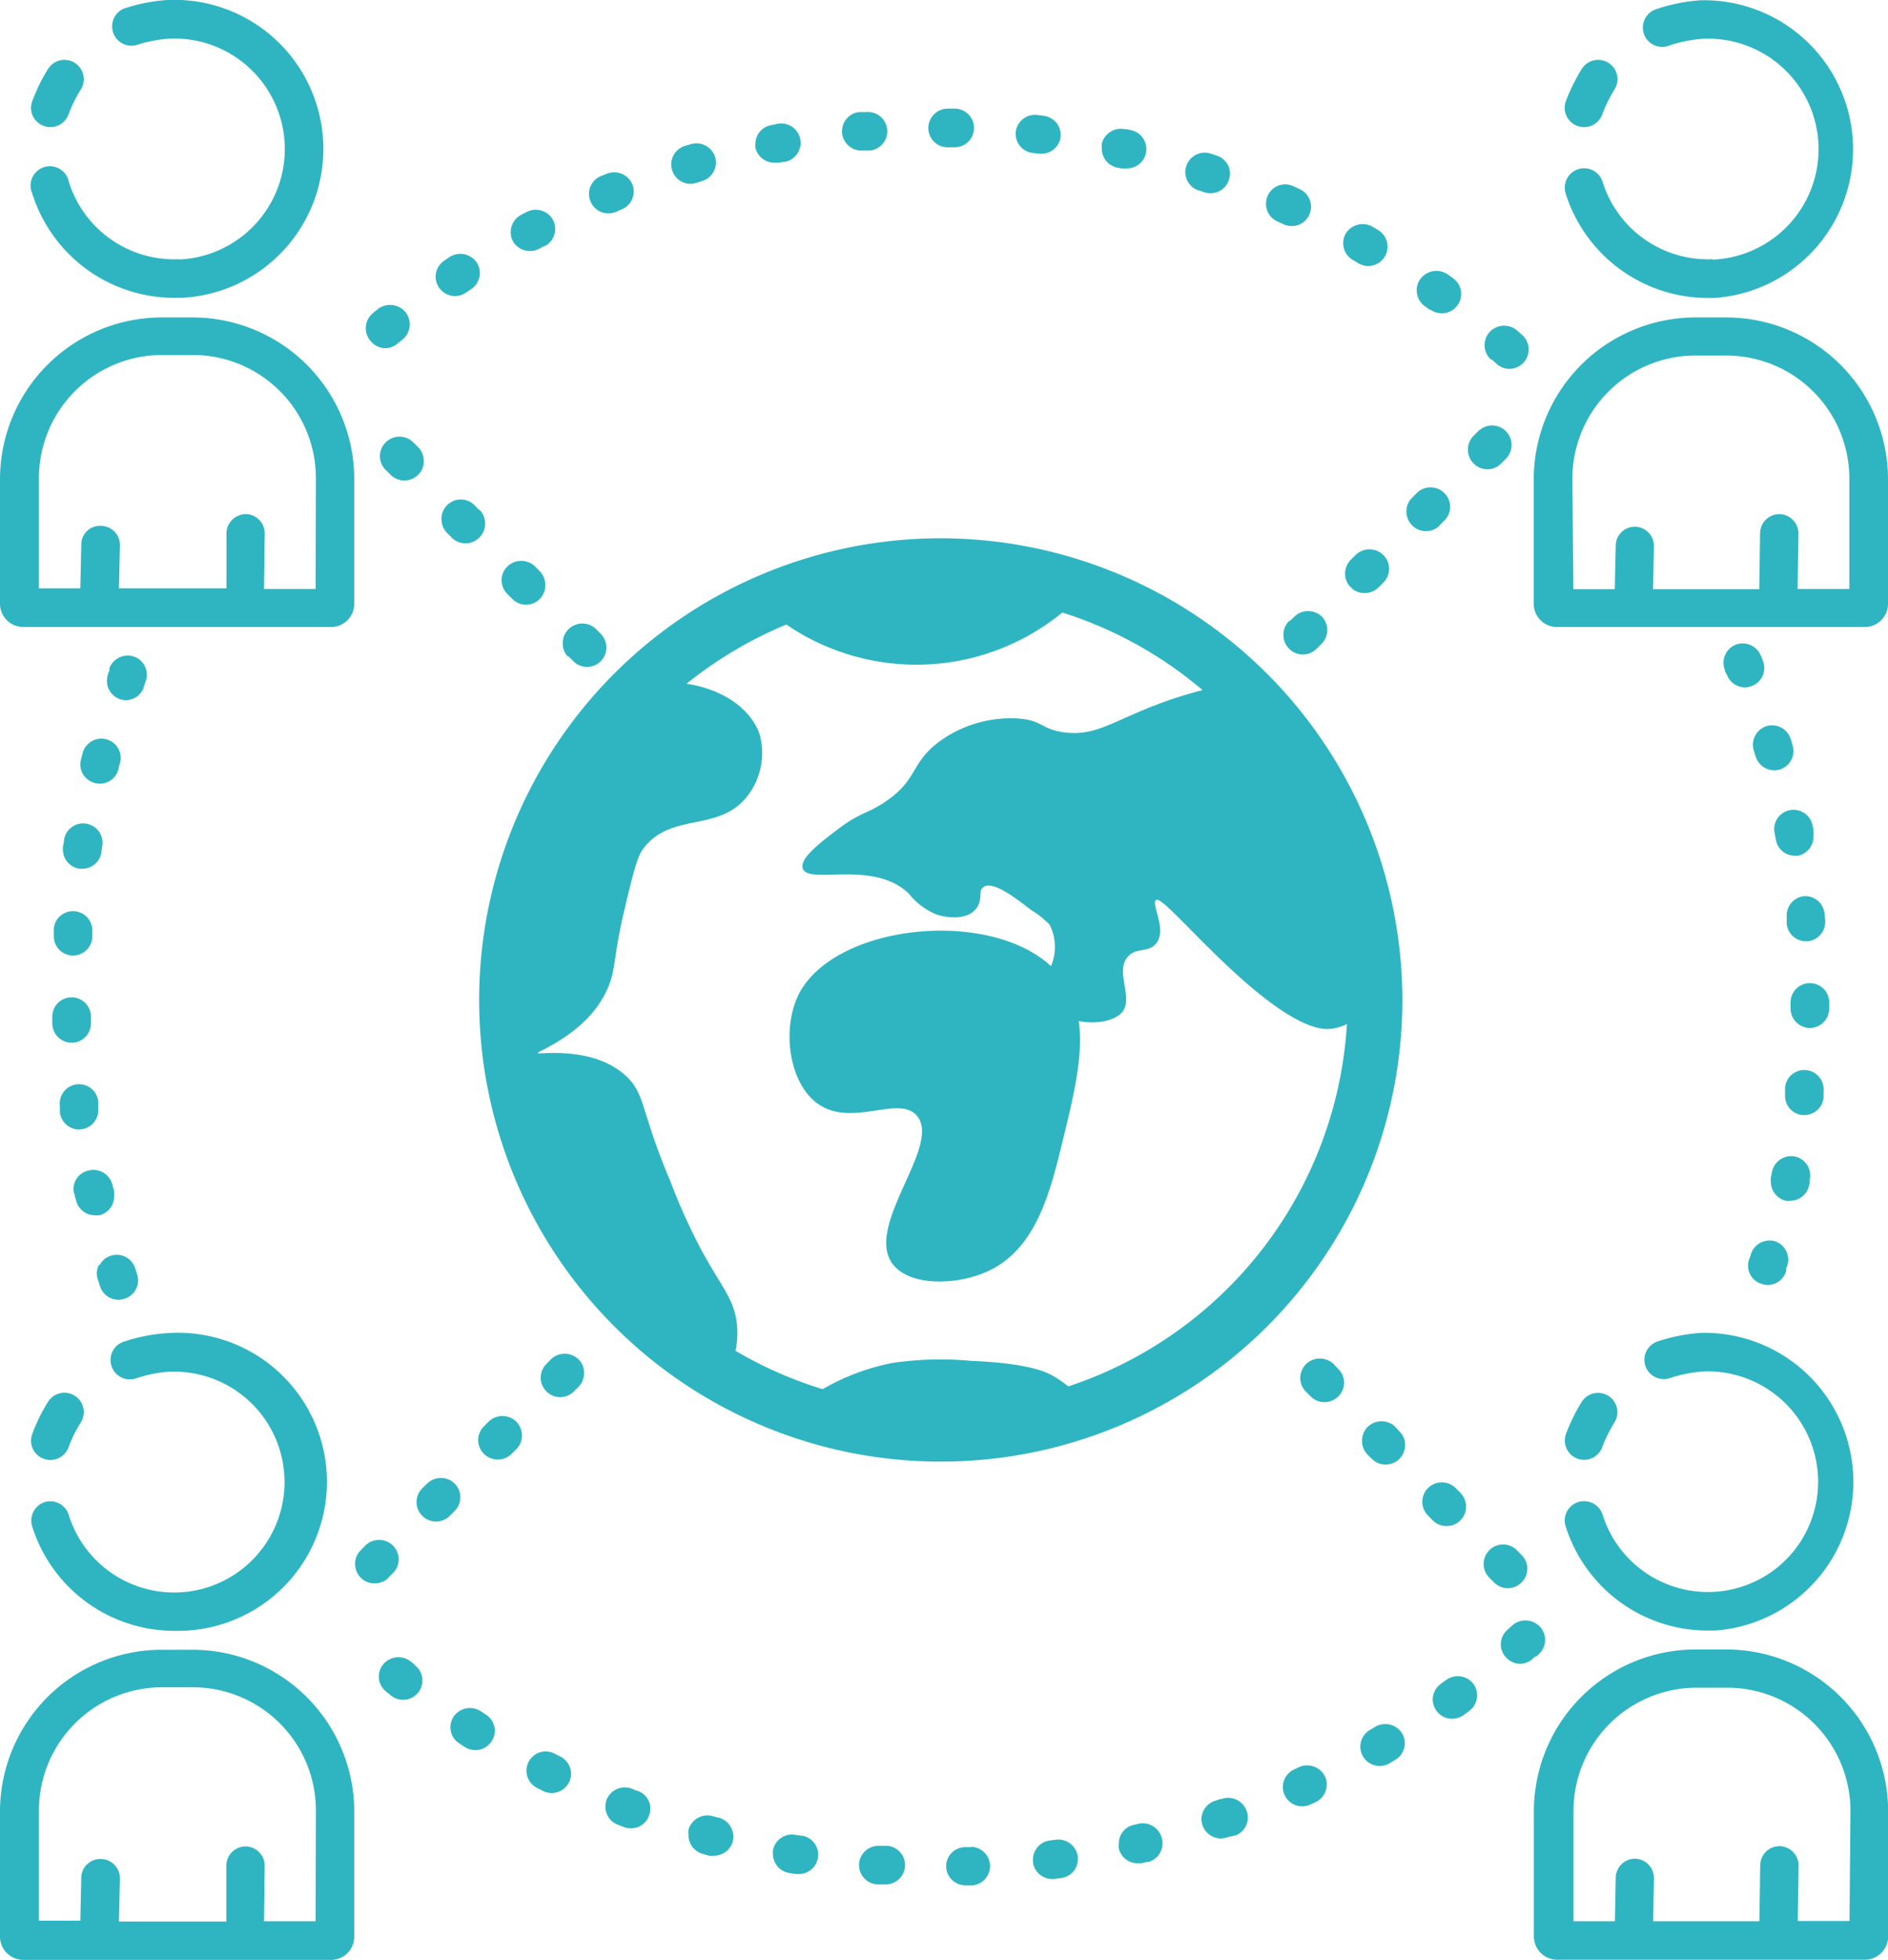 <svg id="Layer_1" data-name="Layer 1" xmlns="http://www.w3.org/2000/svg" viewBox="0 0 136.81 142.01"><defs><style>.cls-1{fill:none;}.cls-2{fill:#2fb5c1;}</style></defs><title>networking</title><path class="cls-1" d="M103.09,78.55c-.58.09-2.36.22-6.91-3.91-3.18-2.89-5.37-5.74-5.86-5.41s.83,2.12,0,3.16c-.54.67-1.33.26-2,.9-1,1.06.4,3-.45,4.06-.54.69-1.91.9-3.15.65.35,2.47-.37,5.41-1.15,8.62-.91,3.74-1.92,7.91-5.47,9.52-2.27,1-5.73,1.09-6.91-.6-2-2.8,3.63-8.54,1.8-10.68-1.33-1.55-4.74.92-7.22-.9-2.09-1.54-2.58-5.47-1.32-7.94,2.59-5,13.65-6.26,18.26-2a3.59,3.59,0,0,0-.1-3,6.64,6.64,0,0,0-1.35-1.2c-1-.78-2.75-2.17-3.46-1.65-.42.3,0,1-.6,1.65s-2,.61-2.86.3a5.07,5.07,0,0,1-1.95-1.5c-2.59-2.47-7.26-.59-7.67-1.81C64.5,66,66.27,64.74,67.32,64c1.6-1.18,2.15-1.07,3.45-2,2.36-1.6,1.77-2.77,3.91-4.36A8.81,8.81,0,0,1,80.4,56c1.74.18,1.66.84,3.3,1,2.39.32,3.66-.93,7.37-2.25.68-.24,1.59-.53,2.66-.81a29.35,29.35,0,0,0-10.19-5.61,16.7,16.7,0,0,1-20,.87,29.57,29.57,0,0,0-7.23,4.29c2.67.4,4.68,1.83,5.26,3.66a5.09,5.09,0,0,1-.9,4.51c-2.07,2.63-5.46,1.11-7.51,3.76-.46.59-.76,1.84-1.36,4.36-.85,3.58-.61,4.31-1.2,5.71s-1.86,3.17-5.07,4.71v.09C49.21,80.09,51,81.08,52,82c1.4,1.33,1,2.45,3.16,7.66a43.65,43.65,0,0,0,2.26,5c1.43,2.63,2.34,3.49,2.55,5.27a6.39,6.39,0,0,1-.09,2,29.23,29.23,0,0,0,6.31,2.78,16.32,16.32,0,0,1,5.06-1.9,23.94,23.94,0,0,1,5.71-.15c4.15.17,5.42.81,5.86,1.05a8.87,8.87,0,0,1,1.17.8,29.5,29.5,0,0,0,20.18-26.23A3.87,3.87,0,0,1,103.09,78.55Z" transform="translate(-6.59 -4)"/><path class="cls-1" d="M20.55,29.76H18.31a8.93,8.93,0,0,0-8.92,8.91v8h3l.07-3.17a1.35,1.35,0,0,1,1.43-1.36,1.39,1.39,0,0,1,1.37,1.43l-.07,3.1h7.71l0-4.06a1.42,1.42,0,0,1,1.42-1.38,1.39,1.39,0,0,1,1.38,1.42l-.05,4h3.74v-8A8.92,8.92,0,0,0,20.55,29.76Z" transform="translate(-6.59 -4)"/><path class="cls-1" d="M20.55,126.33H18.31a8.93,8.93,0,0,0-8.92,8.91v8h3l.07-3.16a1.38,1.38,0,0,1,1.43-1.37,1.4,1.4,0,0,1,1.37,1.43l-.07,3.1h7.71l0-4.06a1.4,1.4,0,0,1,1.4-1.38h0a1.4,1.4,0,0,1,1.38,1.42l-.05,4h3.74v-8A8.92,8.92,0,0,0,20.55,126.33Z" transform="translate(-6.59 -4)"/><path class="cls-1" d="M131.69,126.31h-2.24a8.93,8.93,0,0,0-8.91,8.92v8h3l.06-3.16a1.4,1.4,0,0,1,1.4-1.37h0a1.4,1.4,0,0,1,1.37,1.43l-.06,3.1h7.7l.06-4.06a1.4,1.4,0,0,1,1.4-1.38h0a1.4,1.4,0,0,1,1.38,1.42l-.06,4h3.75v-8A8.93,8.93,0,0,0,131.69,126.31Z" transform="translate(-6.59 -4)"/><path class="cls-1" d="M123.62,43.46A1.39,1.39,0,0,1,125,42.1h0a1.4,1.4,0,0,1,1.37,1.43l-.07,3.1h7.7l.06-4.06a1.4,1.4,0,0,1,1.4-1.38h0a1.4,1.4,0,0,1,1.38,1.42l-.06,4h3.75v-8a8.92,8.92,0,0,0-8.91-8.91h-2.25a8.92,8.92,0,0,0-8.91,8.91v8h3Z" transform="translate(-6.59 -4)"/><path class="cls-2" d="M19.58,22.78a8,8,0,0,1-8-5.6A1.4,1.4,0,1,0,8.92,18a10.8,10.8,0,0,0,10.3,7.58h.49A10.8,10.8,0,1,0,18.73,4a12.33,12.33,0,0,0-3.18.63,1.4,1.4,0,0,0,.94,2.63,9.9,9.9,0,0,1,2.37-.46,8,8,0,1,1,.72,16Z" transform="translate(-6.59 -4)"/><path class="cls-2" d="M9.75,13.12a1.37,1.37,0,0,0,.49.09,1.41,1.41,0,0,0,1.31-.91c.11-.29.24-.6.4-.93a10.12,10.12,0,0,1,.5-.89A1.4,1.4,0,1,0,10.07,9a12.71,12.71,0,0,0-.63,1.13c-.2.42-.37.82-.51,1.19A1.39,1.39,0,0,0,9.75,13.12Z" transform="translate(-6.59 -4)"/><path class="cls-2" d="M20.55,27H18.31A11.73,11.73,0,0,0,6.59,38.67v9.08a1.69,1.69,0,0,0,1.69,1.68h22.3a1.68,1.68,0,0,0,1.68-1.68V38.67A11.72,11.72,0,0,0,20.55,27Zm8.91,19.67H25.72l.05-4a1.39,1.39,0,0,0-1.38-1.42A1.42,1.42,0,0,0,23,42.57l0,4.06H15.21l.07-3.1a1.39,1.39,0,0,0-1.37-1.43,1.35,1.35,0,0,0-1.43,1.36l-.07,3.17h-3v-8a8.93,8.93,0,0,1,8.92-8.91h2.24a8.92,8.92,0,0,1,8.91,8.91Z" transform="translate(-6.59 -4)"/><path class="cls-2" d="M130.72,22.78a8,8,0,0,1-8-5.6,1.4,1.4,0,0,0-2.68.83,10.81,10.81,0,0,0,10.31,7.58h.49a10.8,10.8,0,0,0-1-21.57,12.21,12.21,0,0,0-3.18.63,1.4,1.4,0,1,0,.94,2.63A9.9,9.9,0,0,1,130,6.81a8,8,0,0,1,.72,16Z" transform="translate(-6.59 -4)"/><path class="cls-2" d="M120.88,13.12a1.43,1.43,0,0,0,.5.09,1.4,1.4,0,0,0,1.31-.91,8.68,8.68,0,0,1,.4-.93c.16-.33.33-.62.49-.89a1.39,1.39,0,0,0-.44-1.93,1.41,1.41,0,0,0-1.93.44q-.31.51-.63,1.14a12.73,12.73,0,0,0-.52,1.19A1.4,1.4,0,0,0,120.88,13.12Z" transform="translate(-6.59 -4)"/><path class="cls-2" d="M119.41,49.43h22.31a1.68,1.68,0,0,0,1.68-1.68V38.67A11.73,11.73,0,0,0,131.69,27h-2.25a11.73,11.73,0,0,0-11.71,11.71v9.08A1.68,1.68,0,0,0,119.41,49.43Zm1.12-10.76a8.92,8.92,0,0,1,8.91-8.91h2.25a8.92,8.92,0,0,1,8.91,8.91v8h-3.75l.06-4a1.4,1.4,0,0,0-1.38-1.42h0a1.4,1.4,0,0,0-1.4,1.38l-.06,4.06h-7.7l.07-3.1a1.4,1.4,0,0,0-1.37-1.43h0a1.39,1.39,0,0,0-1.4,1.36l-.07,3.17h-3Z" transform="translate(-6.59 -4)"/><path class="cls-2" d="M130.36,122.14h.5a10.8,10.8,0,0,0-1-21.57,12.57,12.57,0,0,0-3.18.63,1.4,1.4,0,1,0,.94,2.64,9.93,9.93,0,0,1,2.36-.47,8,8,0,0,1,6.27,13.38,8,8,0,0,1-13.53-3,1.41,1.41,0,0,0-1.76-.92,1.39,1.39,0,0,0-.92,1.75A10.79,10.79,0,0,0,130.36,122.14Z" transform="translate(-6.59 -4)"/><path class="cls-2" d="M121.38,109.77a1.4,1.4,0,0,0,1.31-.91,9,9,0,0,1,.41-.94,9.92,9.92,0,0,1,.49-.88,1.4,1.4,0,0,0-2.37-1.49,11.69,11.69,0,0,0-.63,1.13c-.21.43-.38.83-.52,1.2a1.4,1.4,0,0,0,1.31,1.89Z" transform="translate(-6.59 -4)"/><path class="cls-2" d="M131.69,123.51h-2.24a11.73,11.73,0,0,0-11.71,11.72v9.07a1.69,1.69,0,0,0,1.68,1.69h22.3a1.69,1.69,0,0,0,1.69-1.69v-9.07A11.74,11.74,0,0,0,131.69,123.51Zm8.92,19.67h-3.75l.06-4a1.4,1.4,0,0,0-1.38-1.42h0a1.4,1.4,0,0,0-1.4,1.38l-.06,4.06h-7.7l.06-3.1a1.4,1.4,0,0,0-1.37-1.43h0a1.4,1.4,0,0,0-1.4,1.37l-.06,3.16h-3v-8a8.93,8.93,0,0,1,8.91-8.92h2.24a8.93,8.93,0,0,1,8.92,8.92Z" transform="translate(-6.59 -4)"/><path class="cls-2" d="M9.84,112.83a1.41,1.41,0,0,0-.92,1.76,10.8,10.8,0,0,0,10.3,7.57h.49a10.8,10.8,0,1,0-1-21.57,12.33,12.33,0,0,0-3.18.63,1.4,1.4,0,0,0,.94,2.64,9.16,9.16,0,0,1,2.37-.47,8,8,0,1,1-7.27,10.37A1.4,1.4,0,0,0,9.84,112.83Z" transform="translate(-6.59 -4)"/><path class="cls-2" d="M10.07,105.57a12.71,12.71,0,0,0-.63,1.13,12.5,12.5,0,0,0-.51,1.19,1.39,1.39,0,0,0,.82,1.8,1.37,1.37,0,0,0,.49.09,1.4,1.4,0,0,0,1.31-.9,10.15,10.15,0,0,1,.4-.94c.17-.33.34-.63.5-.89a1.4,1.4,0,0,0-2.38-1.48Z" transform="translate(-6.59 -4)"/><path class="cls-2" d="M20.55,123.53H18.31A11.73,11.73,0,0,0,6.59,135.24v9.08A1.69,1.69,0,0,0,8.28,146h22.3a1.68,1.68,0,0,0,1.68-1.68v-9.08A11.73,11.73,0,0,0,20.55,123.53Zm8.91,19.67H25.72l.05-4a1.4,1.4,0,0,0-1.38-1.42h0a1.4,1.4,0,0,0-1.4,1.38l0,4.06H15.21l.07-3.1a1.4,1.4,0,0,0-1.37-1.43A1.38,1.38,0,0,0,12.48,140l-.07,3.16h-3v-8a8.93,8.93,0,0,1,8.92-8.91h2.24a8.92,8.92,0,0,1,8.91,8.91Z" transform="translate(-6.59 -4)"/><path class="cls-2" d="M114.7,30.05l.35.32a1.41,1.41,0,0,0,.94.36,1.43,1.43,0,0,0,1-.46,1.4,1.4,0,0,0-.1-2h0l-.09-.08-.27-.24a1.44,1.44,0,0,0-2,.11,1.41,1.41,0,0,0,.11,2A0,0,0,0,0,114.7,30.05Z" transform="translate(-6.59 -4)"/><path class="cls-2" d="M104.66,22.86a0,0,0,0,0,0,0l0,0,.29.17.08.05a1.45,1.45,0,0,0,.71.19,1.4,1.4,0,0,0,.7-2.61l-.42-.25a1.45,1.45,0,0,0-1.92.52,1.41,1.41,0,0,0,.51,1.9Z" transform="translate(-6.59 -4)"/><path class="cls-2" d="M75.26,14.67h.51a1.4,1.4,0,0,0,0-2.8h-.51a1.41,1.41,0,0,0-1.4,1.38v0A1.39,1.39,0,0,0,75.26,14.67Z" transform="translate(-6.59 -4)"/><path class="cls-2" d="M69,14.91h.13l.47,0a1.4,1.4,0,0,0,1.28-1.51,1.4,1.4,0,0,0-1.51-1.28h-.11l-.31,0h-.09a1.38,1.38,0,0,0-1.25,1.38.65.65,0,0,0,0,.14A1.41,1.41,0,0,0,69,14.91Z" transform="translate(-6.59 -4)"/><path class="cls-2" d="M81.41,15.08l.47.06h.18a1.41,1.41,0,0,0,1.39-1.22,1.45,1.45,0,0,0-.29-1,1.43,1.43,0,0,0-.93-.53l-.49-.06a1.41,1.41,0,0,0-1.55,1.23.91.91,0,0,0,0,.17A1.39,1.39,0,0,0,81.41,15.08Z" transform="translate(-6.59 -4)"/><path class="cls-2" d="M62.72,15.79l.27,0,.36-.06.11,0a1.4,1.4,0,0,0-.52-2.76l-.48.1a1.38,1.38,0,0,0-1.13,1.36.9.9,0,0,0,0,.28A1.41,1.41,0,0,0,62.72,15.79Z" transform="translate(-6.59 -4)"/><path class="cls-2" d="M87.49,16.13l.33.07.13,0a1.17,1.17,0,0,0,.32,0,1.4,1.4,0,0,0,.32-2.76l-.34-.08-.15,0a1.42,1.42,0,0,0-1.67,1.06,1.82,1.82,0,0,0,0,.32A1.4,1.4,0,0,0,87.49,16.13Z" transform="translate(-6.59 -4)"/><path class="cls-2" d="M50.66,19.46a1.4,1.4,0,0,0,.54-.1l.44-.19a1.4,1.4,0,0,0,.77-1.82,1.43,1.43,0,0,0-1.83-.77,0,0,0,0,0,0,0l-.25.1-.2.08a1.39,1.39,0,0,0-.75,1.83A1.39,1.39,0,0,0,50.66,19.46Z" transform="translate(-6.59 -4)"/><path class="cls-2" d="M56.6,17.32a1.4,1.4,0,0,0,.41-.06l.45-.14a1.4,1.4,0,0,0,.95-1.74,1.42,1.42,0,0,0-1.74-.94l-.44.13h0a1.4,1.4,0,0,0-1,1.33,1.52,1.52,0,0,0,.06.42A1.4,1.4,0,0,0,56.6,17.32Z" transform="translate(-6.59 -4)"/><path class="cls-2" d="M39.56,25.45a1.36,1.36,0,0,0,.78-.24l.23-.15.16-.11a1.4,1.4,0,0,0,.4-1.94,1.44,1.44,0,0,0-1.94-.4l-.33.22-.08.06a1.38,1.38,0,0,0-.62,1.16,1.36,1.36,0,0,0,.24.78A1.38,1.38,0,0,0,39.56,25.45Z" transform="translate(-6.59 -4)"/><path class="cls-2" d="M34.5,29.23a1.4,1.4,0,0,0,.89-.33l.28-.23.09-.07a1.42,1.42,0,0,0,.2-2,1.46,1.46,0,0,0-2-.2l0,0-.35.29a1.41,1.41,0,0,0-.18,2A1.41,1.41,0,0,0,34.5,29.23Z" transform="translate(-6.59 -4)"/><path class="cls-2" d="M99.17,20.05l.43.2a1.49,1.49,0,0,0,.59.13,1.4,1.4,0,0,0,.59-2.67l-.15-.07-.3-.14a1.39,1.39,0,0,0-2,1.28A1.38,1.38,0,0,0,99.17,20.05Z" transform="translate(-6.59 -4)"/><path class="cls-2" d="M45,22.19a1.38,1.38,0,0,0,.66-.17l.36-.19.06,0a1.42,1.42,0,0,0,.58-1.9,1.43,1.43,0,0,0-1.89-.58l-.16.08-.28.15a1.41,1.41,0,0,0-.73,1.23,1.3,1.3,0,0,0,.16.67A1.42,1.42,0,0,0,45,22.19Z" transform="translate(-6.59 -4)"/><path class="cls-2" d="M93.41,17.79h0l.06,0,.38.14a1.47,1.47,0,0,0,.46.07,1.39,1.39,0,0,0,1.32-.94A1.37,1.37,0,0,0,95.59,16a1.42,1.42,0,0,0-.79-.71h0l-.28-.1-.19-.06a1.41,1.41,0,0,0-1.77.88,1.33,1.33,0,0,0-.08.45A1.41,1.41,0,0,0,93.41,17.79Z" transform="translate(-6.59 -4)"/><path class="cls-2" d="M109.87,26.21l.32.23.06,0a1.43,1.43,0,0,0,.82.26,1.4,1.4,0,0,0,.84-2.52h0l-.4-.29a1.45,1.45,0,0,0-2,.33,1.34,1.34,0,0,0-.26.8A1.42,1.42,0,0,0,109.87,26.21Z" transform="translate(-6.59 -4)"/><path class="cls-2" d="M47.16,131.25l-.42-.21h0a1.39,1.39,0,0,0-2,1.25,1.4,1.4,0,0,0,.76,1.25l.24.12.2.1a1.4,1.4,0,0,0,1.88-.62,1.37,1.37,0,0,0,.08-1.07A1.43,1.43,0,0,0,47.16,131.25Z" transform="translate(-6.59 -4)"/><path class="cls-2" d="M95.09,134.35l-.08,0-.36.12a1.42,1.42,0,0,0-1,1.34,1.78,1.78,0,0,0,.08.45,1.41,1.41,0,0,0,1.32.94,1.39,1.39,0,0,0,.46-.08L96,137l.08,0a1.39,1.39,0,0,0,.85-1.78A1.42,1.42,0,0,0,95.09,134.35Z" transform="translate(-6.59 -4)"/><path class="cls-2" d="M111.42,125.69l-.29.21L111,126a1.4,1.4,0,0,0-.59,1.14,1.43,1.43,0,0,0,.27.81,1.38,1.38,0,0,0,1.13.58,1.46,1.46,0,0,0,.83-.26l.39-.29a1.41,1.41,0,0,0,.31-2A1.44,1.44,0,0,0,111.42,125.69Z" transform="translate(-6.59 -4)"/><path class="cls-2" d="M106.26,129.1h0a1.18,1.18,0,0,1-.19.11l-.21.13a1.4,1.4,0,0,0,.71,2.61,1.48,1.48,0,0,0,.71-.19l.42-.26a1.39,1.39,0,0,0,.49-1.91A1.44,1.44,0,0,0,106.26,129.1Z" transform="translate(-6.59 -4)"/><path class="cls-2" d="M100.8,132l-.43.2a1.4,1.4,0,0,0,1.16,2.55h0l0,0,.2-.09.2-.09a1.42,1.42,0,0,0,.67-1.87A1.45,1.45,0,0,0,100.8,132Z" transform="translate(-6.59 -4)"/><path class="cls-2" d="M36.64,124.61l-.3-.24a1.44,1.44,0,0,0-2,.24,1.4,1.4,0,0,0-.3.86,1.39,1.39,0,0,0,.54,1.1l.37.3h0a1.4,1.4,0,0,0,2.24-1.28,1.35,1.35,0,0,0-.53-.93Z" transform="translate(-6.59 -4)"/><path class="cls-2" d="M70.81,137.74l-.47,0a1.41,1.41,0,0,0-1.5,1.29v.11a1.4,1.4,0,0,0,1.3,1.39l.49,0h.1a1.4,1.4,0,0,0,.08-2.8Z" transform="translate(-6.59 -4)"/><path class="cls-2" d="M58.66,135.69H58.6l-.39-.11a1.42,1.42,0,0,0-1.73,1,1.24,1.24,0,0,0,0,.38,1.4,1.4,0,0,0,1,1.35l.48.14a1.55,1.55,0,0,0,.37,0,1.4,1.4,0,0,0,1.35-1,1.43,1.43,0,0,0-.13-1.07A1.41,1.41,0,0,0,58.66,135.69Z" transform="translate(-6.59 -4)"/><path class="cls-2" d="M77,137.83h-.49a1.39,1.39,0,0,0-1.36,1.41v0a1.4,1.4,0,0,0,1.4,1.36h.53a1.4,1.4,0,0,0-.08-2.79Z" transform="translate(-6.59 -4)"/><path class="cls-2" d="M64.69,137l-.09,0-.38-.06a1.4,1.4,0,0,0-1.62,1.13,1.1,1.1,0,0,0,0,.25,1.4,1.4,0,0,0,1.15,1.38l.49.08.24,0a1.4,1.4,0,0,0,1.14-2.21A1.37,1.37,0,0,0,64.69,137Z" transform="translate(-6.59 -4)"/><path class="cls-2" d="M41.79,128.22h0l-.4-.26a1.44,1.44,0,0,0-1.94.43,1.43,1.43,0,0,0-.22.75,1.38,1.38,0,0,0,.65,1.18l.41.27a1.42,1.42,0,0,0,.75.21,1.38,1.38,0,0,0,1.18-.65,1.38,1.38,0,0,0-.42-1.92Z" transform="translate(-6.59 -4)"/><path class="cls-2" d="M52.8,133.76h0l-.15-.05-.28-.12a1.44,1.44,0,0,0-1.82.79,1.54,1.54,0,0,0-.09.52,1.39,1.39,0,0,0,.88,1.3l.23.09.23.09a1.52,1.52,0,0,0,.51.09,1.39,1.39,0,0,0,1.3-.89,1.37,1.37,0,0,0,0-1.07A1.35,1.35,0,0,0,52.8,133.76Z" transform="translate(-6.59 -4)"/><path class="cls-2" d="M83.13,137.29l-.47.06a1.4,1.4,0,0,0-1.22,1.39,1.09,1.09,0,0,0,0,.18,1.4,1.4,0,0,0,1.39,1.22H83l.49-.07a1.4,1.4,0,0,0,.93-.54,1.43,1.43,0,0,0,.27-1A1.42,1.42,0,0,0,83.13,137.29Z" transform="translate(-6.59 -4)"/><path class="cls-2" d="M89.18,136.12h0l-.45.1a1.39,1.39,0,0,0-1.07,1.37,1.66,1.66,0,0,0,0,.32A1.39,1.39,0,0,0,89,139h0l.31,0,.35-.09.13,0a1.4,1.4,0,0,0,1-1.69A1.43,1.43,0,0,0,89.18,136.12Z" transform="translate(-6.59 -4)"/><path class="cls-2" d="M118.09,123.86a1.41,1.41,0,0,0,.09-2,1.45,1.45,0,0,0-2-.1,0,0,0,0,0,0,0l-.22.2-.13.12a1.38,1.38,0,0,0-.11,2,1.41,1.41,0,0,0,1,.47h0a1.41,1.41,0,0,0,.93-.36l.16-.15C118,124,118,123.91,118.09,123.86Z" transform="translate(-6.59 -4)"/><path class="cls-2" d="M10.38,78.2a1.41,1.41,0,0,0,1.4,1.35h.05a1.4,1.4,0,0,0,1.35-1.38V78.1a1.69,1.69,0,0,0,0-.23v-.25a1.4,1.4,0,0,0-1.44-1.36,1.4,1.4,0,0,0-1.36,1.44C10.37,77.87,10.38,78,10.38,78.2Z" transform="translate(-6.59 -4)"/><path class="cls-2" d="M11.23,64.85c0,.17-.05.33-.08.49a1.5,1.5,0,0,0,0,.22,1.4,1.4,0,0,0,1.19,1.38.78.78,0,0,0,.22,0,1.4,1.4,0,0,0,1.38-1.18v-.07l.06-.4a1.4,1.4,0,0,0-1.15-1.61A1.4,1.4,0,0,0,11.23,64.85Z" transform="translate(-6.59 -4)"/><path class="cls-2" d="M13.76,95.63a1.37,1.37,0,0,0-.08,1.07l.15.47a1.4,1.4,0,0,0,1.33,1,1.31,1.31,0,0,0,.44-.07,1.4,1.4,0,0,0,1-1.32,1.63,1.63,0,0,0-.07-.45l-.15-.45a1.4,1.4,0,0,0-2.58-.2Z" transform="translate(-6.59 -4)"/><path class="cls-2" d="M12.5,85.82a1.39,1.39,0,0,0,1.21-1.39,1.09,1.09,0,0,0,0-.18c0-.11,0-.23,0-.35l0-.12a1.4,1.4,0,0,0-2.78.35c0,.11,0,.22,0,.33l0,.16a1.42,1.42,0,0,0,1.39,1.22Z" transform="translate(-6.59 -4)"/><path class="cls-2" d="M16.32,51.58a1.43,1.43,0,0,0-1.8.82l0,.12c0,.1-.07.19-.1.28l0,.07h0a1.26,1.26,0,0,0-.08.47,1.4,1.4,0,0,0,.92,1.31,1.31,1.31,0,0,0,.48.08A1.39,1.39,0,0,0,17,53.83h0a.14.14,0,0,1,0-.06l.14-.39A1.4,1.4,0,0,0,16.32,51.58Z" transform="translate(-6.59 -4)"/><path class="cls-2" d="M10.49,71.26l0,.49v.07a1.39,1.39,0,0,0,1.31,1.41h.08a1.4,1.4,0,0,0,1.4-1.32l0-.47a1.4,1.4,0,0,0-2.79-.19Z" transform="translate(-6.59 -4)"/><path class="cls-2" d="M12.58,58.55l-.12.48a1.41,1.41,0,0,0-.05.35,1.39,1.39,0,0,0,1.05,1.35,1.38,1.38,0,0,0,1.71-1l.06-.26.06-.19a1.4,1.4,0,1,0-2.71-.72Z" transform="translate(-6.59 -4)"/><path class="cls-2" d="M12,90.53c0,.14.07.29.1.43a1.4,1.4,0,0,0,1.36,1.09,1.17,1.17,0,0,0,.32,0,1.39,1.39,0,0,0,1.08-1.36,1.73,1.73,0,0,0,0-.32c0-.15-.07-.3-.11-.46A1.42,1.42,0,0,0,13,88.81a1.37,1.37,0,0,0-.88.62,1.38,1.38,0,0,0-.18,1Z" transform="translate(-6.59 -4)"/><path class="cls-2" d="M135.23,93.94a1.42,1.42,0,0,0-1.76.91,4.13,4.13,0,0,1-.14.42v0a1.23,1.23,0,0,0-.07.42,1.38,1.38,0,0,0,1,1.34,1.25,1.25,0,0,0,.43.07,1.4,1.4,0,0,0,1.33-1l0-.14c0-.11.07-.22.1-.33A1.4,1.4,0,0,0,135.23,93.94Z" transform="translate(-6.59 -4)"/><path class="cls-2" d="M139.14,76.63a1.4,1.4,0,0,0-2.8,0c0,.15,0,.32,0,.47v0a1.41,1.41,0,0,0,1.39,1.38h0a1.41,1.41,0,0,0,1.41-1.38Z" transform="translate(-6.59 -4)"/><path class="cls-2" d="M137.32,68.93a1.41,1.41,0,0,0-1.26,1.52l0,.14,0,.34a1.4,1.4,0,0,0,1.39,1.27h.12a1.41,1.41,0,0,0,1.28-1.41v-.11l-.05-.49A1.4,1.4,0,0,0,137.32,68.93Z" transform="translate(-6.59 -4)"/><path class="cls-2" d="M138,64.17c0-.12-.05-.25-.07-.37a1.4,1.4,0,1,0-2.75.55l.09.46A1.39,1.39,0,0,0,136.63,66l.27,0A1.42,1.42,0,0,0,138,64.54a1,1,0,0,0,0-.25Z" transform="translate(-6.59 -4)"/><path class="cls-2" d="M136.35,57.54a1.41,1.41,0,0,0-1.74-.93,1.41,1.41,0,0,0-.94,1.75l.14.45v0a1.41,1.41,0,0,0,1.34,1,1.83,1.83,0,0,0,.4-.05,1.42,1.42,0,0,0,1-1.36,1.21,1.21,0,0,0-.06-.38C136.45,57.86,136.4,57.7,136.35,57.54Z" transform="translate(-6.59 -4)"/><path class="cls-2" d="M138.73,83.57c0-.15,0-.29,0-.43v-.06a1.4,1.4,0,0,0-2.79-.3h0c0,.07,0,.14,0,.21l0,.25a1.09,1.09,0,0,0,0,.18,1.4,1.4,0,0,0,1.24,1.37h.16A1.41,1.41,0,0,0,138.73,83.57Z" transform="translate(-6.59 -4)"/><path class="cls-2" d="M137.67,89.94l.06-.26,0-.23a1.4,1.4,0,0,0-1.08-1.66A1.42,1.42,0,0,0,135,88.88l-.09.46a.9.9,0,0,0,0,.28A1.42,1.42,0,0,0,136,91a1.36,1.36,0,0,0,.29,0A1.41,1.41,0,0,0,137.67,89.94Z" transform="translate(-6.59 -4)"/><path class="cls-2" d="M134.34,51.88c-.05-.14-.11-.28-.17-.41a1.42,1.42,0,0,0-1.83-.75,1.41,1.41,0,0,0-.76,1.82h0c0,.12.1.25.16.38l0,0a1.39,1.39,0,0,0,1.3.88,1.35,1.35,0,0,0,.52-.11,1.38,1.38,0,0,0,.87-1.31,1.24,1.24,0,0,0-.1-.5h0Z" transform="translate(-6.59 -4)"/><path class="cls-2" d="M41.28,40.92l0,0-.3-.31a1.4,1.4,0,0,0-2.4,1,1.42,1.42,0,0,0,.4,1l.29.28.05.06h0a1.4,1.4,0,0,0,2,0,1.36,1.36,0,0,0,.42-1,1.38,1.38,0,0,0-.39-1Z" transform="translate(-6.59 -4)"/><path class="cls-2" d="M34.54,36.05a1.4,1.4,0,0,0,0,2h0l.22.22.12.12a1.4,1.4,0,0,0,1,.42,1.38,1.38,0,0,0,1-.4,1.35,1.35,0,0,0,.42-1,1.42,1.42,0,0,0-.4-1l-.34-.34A1.42,1.42,0,0,0,34.54,36.05Z" transform="translate(-6.59 -4)"/><path class="cls-2" d="M43.37,47.05l.21.21.13.13a1.39,1.39,0,0,0,2.39-1,1.36,1.36,0,0,0-.4-1l-.11-.12-.23-.23a1.44,1.44,0,0,0-2,0,1.39,1.39,0,0,0,0,2Z" transform="translate(-6.59 -4)"/><path class="cls-2" d="M47.79,51.55l.34.35a1.38,1.38,0,0,0,1,.42,1.4,1.4,0,0,0,1.4-1.39,1.42,1.42,0,0,0-.4-1l-.34-.34a1.42,1.42,0,0,0-2,0,1.36,1.36,0,0,0-.42,1,1.34,1.34,0,0,0,.39,1Z" transform="translate(-6.59 -4)"/><path class="cls-2" d="M110.91,42.06l.34-.34a1.4,1.4,0,0,0,0-2,1.43,1.43,0,0,0-2,0,1.37,1.37,0,0,1-.17.17l-.17.18a1.39,1.39,0,0,0-.41,1,1.44,1.44,0,0,0,.42,1,1.41,1.41,0,0,0,2,0Z" transform="translate(-6.59 -4)"/><path class="cls-2" d="M100.36,48.7h0l-.27.26L100,49a1.37,1.37,0,0,0-.41,1,1.39,1.39,0,0,0,.41,1,1.4,1.4,0,0,0,2,0l.13-.13.22-.22a1.4,1.4,0,0,0,0-2A1.44,1.44,0,0,0,100.36,48.7Z" transform="translate(-6.59 -4)"/><path class="cls-2" d="M104.81,44.22l-.14.14-.2.2a1.43,1.43,0,0,0-.41,1,1.36,1.36,0,0,0,.42,1,1.34,1.34,0,0,0,1,.41,1.39,1.39,0,0,0,1-.41l.18-.17.17-.18a1.41,1.41,0,0,0,0-2A1.44,1.44,0,0,0,104.81,44.22Z" transform="translate(-6.59 -4)"/><path class="cls-2" d="M114.37,38a1.38,1.38,0,0,0,1-.42l.34-.34a1.4,1.4,0,0,0-2-2s0,0,0,0l-.15.14-.19.2a1.37,1.37,0,0,0-.41,1,1.39,1.39,0,0,0,.41,1A1.41,1.41,0,0,0,114.37,38Z" transform="translate(-6.59 -4)"/><path class="cls-2" d="M34.75,118.29l0,0,.19-.19.12-.12a1.4,1.4,0,0,0,0-2,1.43,1.43,0,0,0-2,0s0,0,0,0l-.33.34a1.39,1.39,0,0,0-.41,1,1.44,1.44,0,0,0,.42,1,1.38,1.38,0,0,0,1,.4,1.4,1.4,0,0,0,1-.4Z" transform="translate(-6.59 -4)"/><path class="cls-2" d="M42,107l-.34.34a1.4,1.4,0,0,0,0,2,1.43,1.43,0,0,0,1,.41,1.41,1.41,0,0,0,1-.41c.06-.07.13-.13.19-.19L44,109a1.35,1.35,0,0,0,.41-1,1.43,1.43,0,0,0-.41-1A1.44,1.44,0,0,0,42,107Z" transform="translate(-6.59 -4)"/><path class="cls-2" d="M39.54,111.49a1.43,1.43,0,0,0-2,0l-.35.34a1.41,1.41,0,0,0,0,2,1.39,1.39,0,0,0,1,.41,1.38,1.38,0,0,0,1-.42l.34-.34A1.41,1.41,0,0,0,39.54,111.49Z" transform="translate(-6.59 -4)"/><path class="cls-2" d="M46.47,102.53h0l-.3.31,0,0s0,0,0,0a1.42,1.42,0,0,0-.4,1,1.42,1.42,0,0,0,1.4,1.39,1.43,1.43,0,0,0,1-.41l.15-.15.19-.19a1.38,1.38,0,0,0,.4-1,1.34,1.34,0,0,0-.41-1A1.43,1.43,0,0,0,46.47,102.53Z" transform="translate(-6.59 -4)"/><path class="cls-2" d="M116.84,118.66a1.39,1.39,0,0,0,0-2l-.34-.35a1.41,1.41,0,0,0-2.4,1,1.39,1.39,0,0,0,.41,1l.34.34a1.4,1.4,0,0,0,2,0Z" transform="translate(-6.59 -4)"/><path class="cls-2" d="M107.7,107.38l0,0h0a1.44,1.44,0,0,0-2,0,1.39,1.39,0,0,0-.41,1,1.36,1.36,0,0,0,.39,1h0l0,0c.1.11.2.21.31.31a1.38,1.38,0,0,0,1,.42,1.42,1.42,0,0,0,1-.4,1.48,1.48,0,0,0,.42-1,1.37,1.37,0,0,0-.41-1Z" transform="translate(-6.59 -4)"/><path class="cls-2" d="M112.41,114.16a1.41,1.41,0,0,0,0-2h0l-.34-.35a1.43,1.43,0,0,0-2,0,1.41,1.41,0,0,0,0,2c.11.11.22.23.34.34a1.38,1.38,0,0,0,1,.42A1.42,1.42,0,0,0,112.41,114.16Z" transform="translate(-6.59 -4)"/><path class="cls-2" d="M103.45,103.06a2.39,2.39,0,0,1-.22-.23,1.45,1.45,0,0,0-2,0,1.48,1.48,0,0,0-.42,1,1.43,1.43,0,0,0,.41,1l.34.34a1.38,1.38,0,0,0,1,.42,1.41,1.41,0,0,0,1-.41,1.39,1.39,0,0,0,0-2Z" transform="translate(-6.59 -4)"/><path class="cls-2" d="M74.76,43a33.45,33.45,0,1,0,33.45,33.45A33.49,33.49,0,0,0,74.76,43ZM84,104.45a8.87,8.87,0,0,0-1.17-.8c-.44-.24-1.71-.88-5.86-1.05a23.94,23.94,0,0,0-5.71.15,16.32,16.32,0,0,0-5.06,1.9,29.23,29.23,0,0,1-6.31-2.78,6.39,6.39,0,0,0,.09-2c-.21-1.78-1.12-2.64-2.55-5.27a43.65,43.65,0,0,1-2.26-5C53,84.46,53.38,83.34,52,82c-1-.93-2.77-1.92-6.41-1.67v-.09c3.21-1.54,4.5-3.35,5.07-4.71s.35-2.13,1.2-5.71c.6-2.52.9-3.77,1.36-4.36,2.05-2.65,5.44-1.13,7.51-3.76a5.09,5.09,0,0,0,.9-4.51C61,55.37,59,53.94,56.34,53.54a29.57,29.57,0,0,1,7.23-4.29,16.7,16.7,0,0,0,20-.87A29.35,29.35,0,0,1,93.73,54c-1.07.28-2,.57-2.66.81-3.71,1.32-5,2.57-7.37,2.25-1.64-.21-1.56-.87-3.3-1a8.81,8.81,0,0,0-5.72,1.65c-2.14,1.59-1.55,2.76-3.91,4.36-1.3.89-1.85.78-3.45,2-1,.77-2.82,2.07-2.56,2.85.41,1.22,5.08-.66,7.67,1.81a5.07,5.07,0,0,0,1.95,1.5c.86.31,2.21.41,2.86-.3s.18-1.35.6-1.65c.71-.52,2.45.87,3.46,1.65A6.64,6.64,0,0,1,82.65,71a3.59,3.59,0,0,1,.1,3C78.14,69.76,67.08,71,64.49,76c-1.26,2.47-.77,6.4,1.32,7.94,2.48,1.82,5.89-.65,7.22.9,1.83,2.14-3.76,7.88-1.8,10.68,1.18,1.69,4.64,1.63,6.91.6,3.55-1.61,4.56-5.78,5.47-9.52.78-3.21,1.5-6.15,1.15-8.62,1.24.25,2.61,0,3.15-.65.85-1.08-.59-3,.45-4.06.63-.64,1.42-.23,2-.9.83-1-.39-2.9,0-3.16s2.68,2.52,5.86,5.41c4.55,4.13,6.33,4,6.91,3.91a3.87,3.87,0,0,0,1.06-.33A29.5,29.5,0,0,1,84,104.45Z" transform="translate(-6.59 -4)"/></svg>